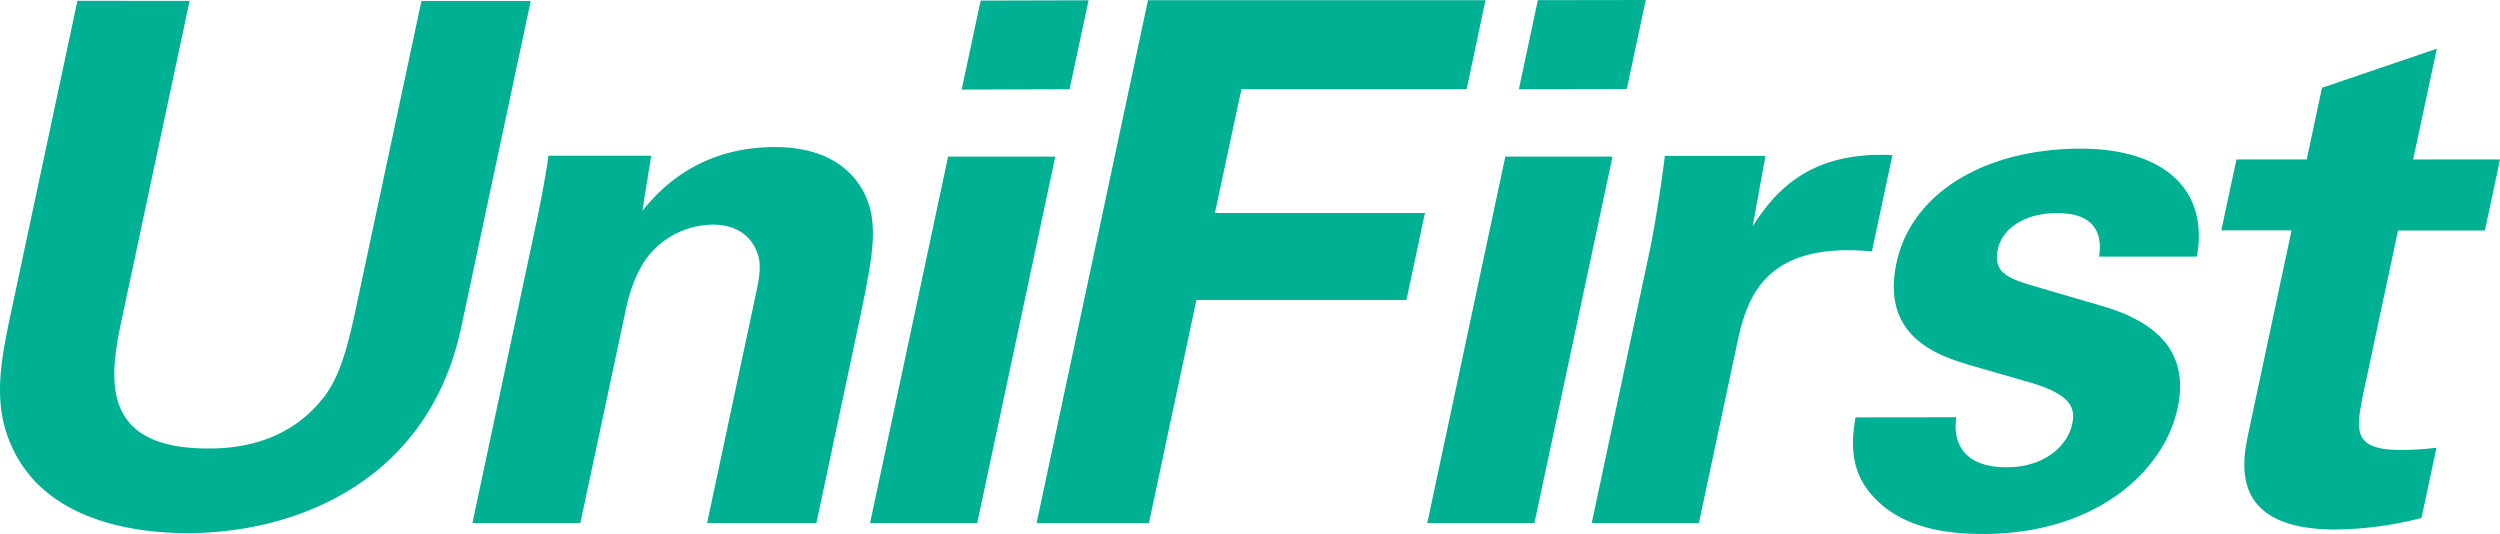 <svg xmlns="http://www.w3.org/2000/svg" viewBox="0 0 612.01 130.71" fill="#00b093" xmlns:v="https://vecta.io/nano"><path d="M261.84 21.85L266.49.07l-26.43.07-4.64 21.79zm-48.85 106.19h26.24l19.11-89.71H232.1zM398.25 21.79L402.89 0l-26.42.04-4.64 21.79zM349.4 128.04h26.24l19.11-89.71h-26.24zM46.42.21l-16.62 78c-2.98 14.01-5.66 31.58 21.11 31.58 4.43 0 17.77-.18 27.21-11.17 3.49-3.9 5.96-8.87 8.72-21.8L103.17.23h26.76L112.9 80.17c-8.12 38.12-41.04 50.34-66.93 50.34-12.77 0-35.56-2.83-43.5-22.16C-1.66 98.6.1 88.67 2.63 76.8L18.95.2l27.47.01zm84.89 54.25c.08-.35 2.15-10.11 2.94-16.33h25.17l-2.16 13.47c3.35-4.08 12.9-15.6 32.4-15.6 17.55 0 22.73 10.64 23.71 16.84.78 5.5.33 10.1-3.22 26.76l-10.29 48.43H173.1l11.86-55.67c.79-3.73 1.47-6.92.66-9.75-1.12-3.9-4.4-7.62-11.14-7.62-5.79.08-11.28 2.59-15.12 6.91-2.09 2.31-4.63 6.74-6.1 13.65l-11.19 52.48h-26.42l15.66-73.57zM281.03.05h82.62l-4.6 21.77h-55.14l-6.5 30.33h51.42l-4.53 21.28h-51.41l-11.63 54.61h-27.5L281.03.05zm123.01 60.44c.91-4.26 2.96-17.2 3.52-22.34h24.64l-3.13 17.2c4.99-7.62 13.15-18.43 34.2-17.38l-5.02 23.58c-26.07-2.48-30.57 11.17-32.95 22.34l-9.4 44.14h-26.24l14.38-67.54zm74.87 41.66c-.85 5.67 1.3 12.24 12.29 12.24 9.4 0 14.97-5.31 16.09-10.63.87-4.08-.58-7.26-10.26-10.11l-15.36-4.43c-6.8-2.13-21.31-6.56-17.41-24.82 3.7-17.37 21.92-28.01 45.15-28.01 18.44 0 31.51 8.51 28.41 26.42h-23.94c1.41-9.93-6.42-10.64-10.5-10.64-7.09 0-13.15 3.37-14.3 8.87-1.28 6.03 2.88 7.26 10.23 9.4l15.19 4.44c15.36 4.44 21.21 12.77 18.59 25-3.29 15.42-19.87 30.84-47.7 30.84-11.53 0-21.99-2.48-28.33-10.99-4.53-6.2-3.55-13.3-2.82-17.55l24.67-.03zm113.88 24.65a88.06 88.06 0 0 1-20.99 2.83c-26.42 0-22.87-16.67-21.28-24.11l10.46-49.11h-17.2l3.71-17.37h17.2l3.74-17.55 28.12-9.57-5.8 27.12h21.27l-3.7 17.38h-21.27l-8.62 40.42c-1.56 8.16-2.66 13.3 9.04 13.3a69.15 69.15 0 0 0 8.98-.53l-3.66 17.19z"/></svg>
